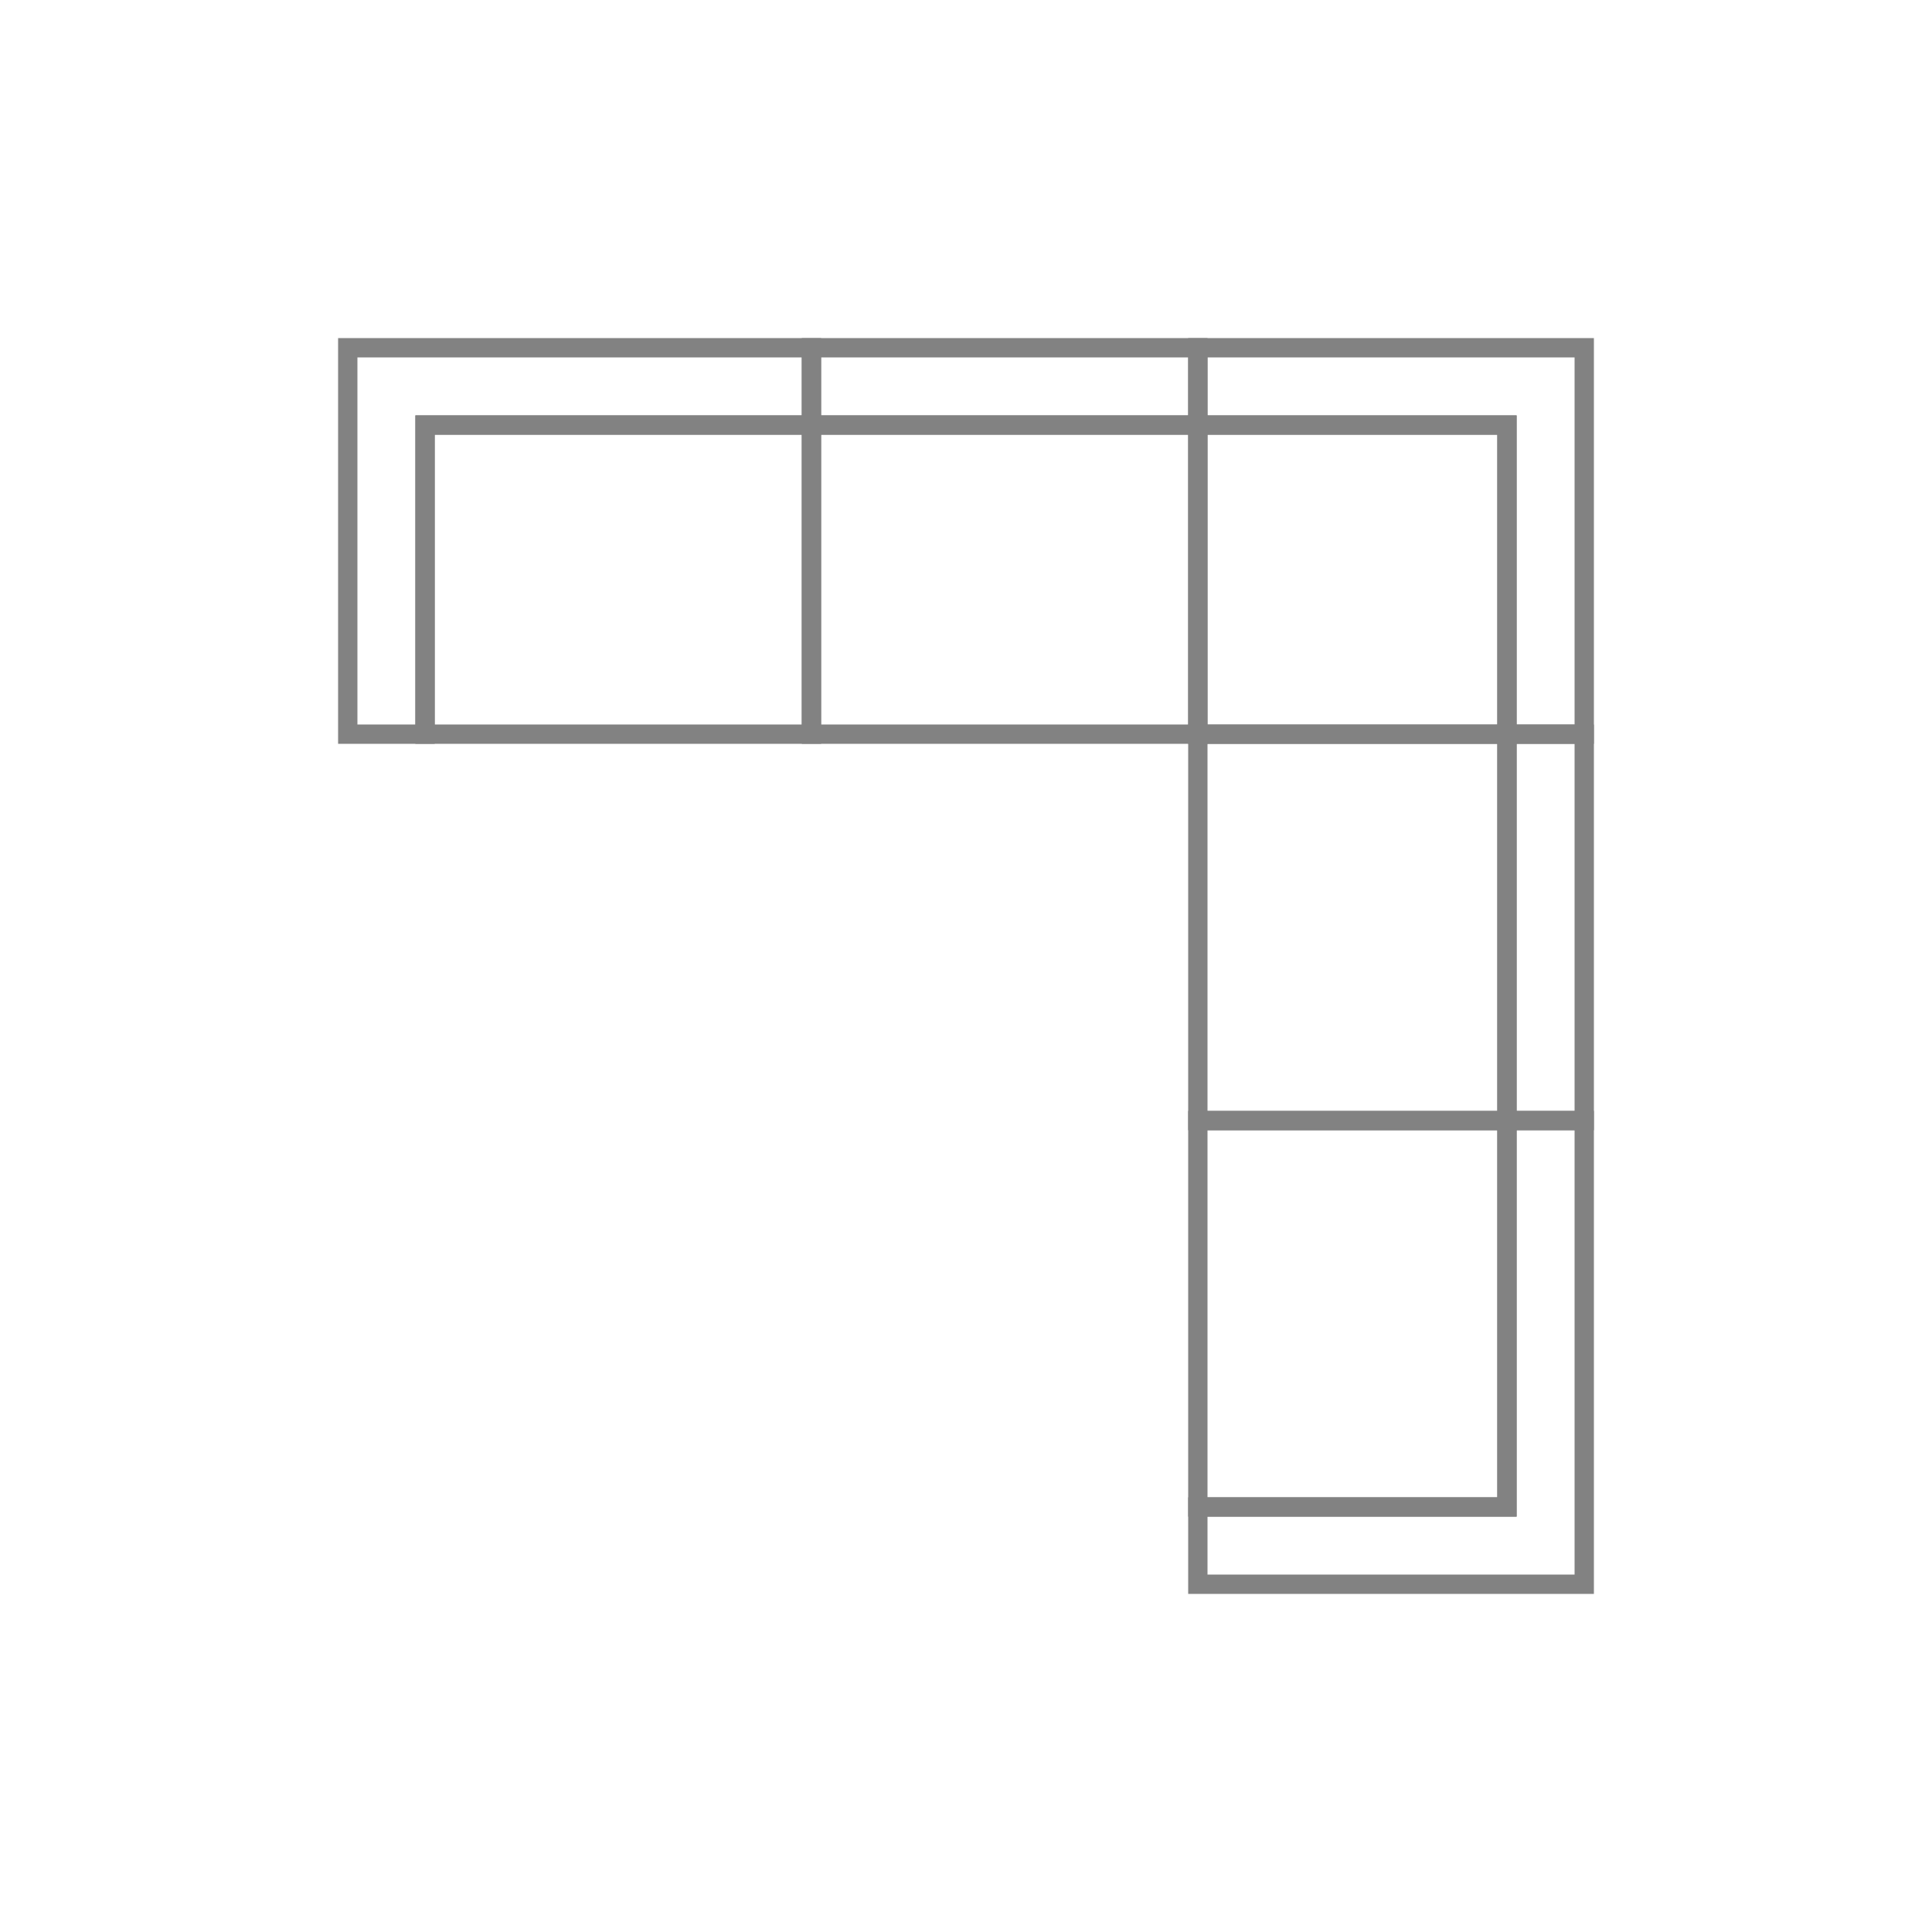 <?xml version="1.0" encoding="utf-8"?>
<svg xmlns="http://www.w3.org/2000/svg" id="Layer_1" data-name="Layer 1" viewBox="0 0 100 100">
  <defs>
    <style>.cls-1{fill:none;stroke:#828282;}</style>
  </defs>
  <title>modular-corner-sectional-large</title>
  <rect class="cls-1" x="42" y="22" width="20" height="16"/>
  <rect class="cls-1" x="42" y="18" width="20" height="4"/>
  <rect class="cls-1" x="60" y="40" width="20" height="16" transform="translate(118 -22) rotate(90)"/>
  <rect class="cls-1" x="70" y="46" width="20" height="4" transform="translate(128 -32) rotate(90)"/>
  <rect class="cls-1" x="60" y="60" width="20" height="16" transform="translate(2 138) rotate(-90)"/>
  <polygon class="cls-1" points="82 58 82 82 62 82 62 78 78 78 78 58 82 58"/>
  <rect class="cls-1" x="22" y="22" width="20" height="16"/>
  <polygon class="cls-1" points="42 18 18 18 18 38 22 38 22 22 42 22 42 18"/>
  <rect class="cls-1" x="62" y="22" width="16" height="16" transform="translate(100 -40) rotate(90)"/>
  <polygon class="cls-1" points="82 38 82 18 62 18 62 22 78 22 78 38 82 38"/>
</svg>